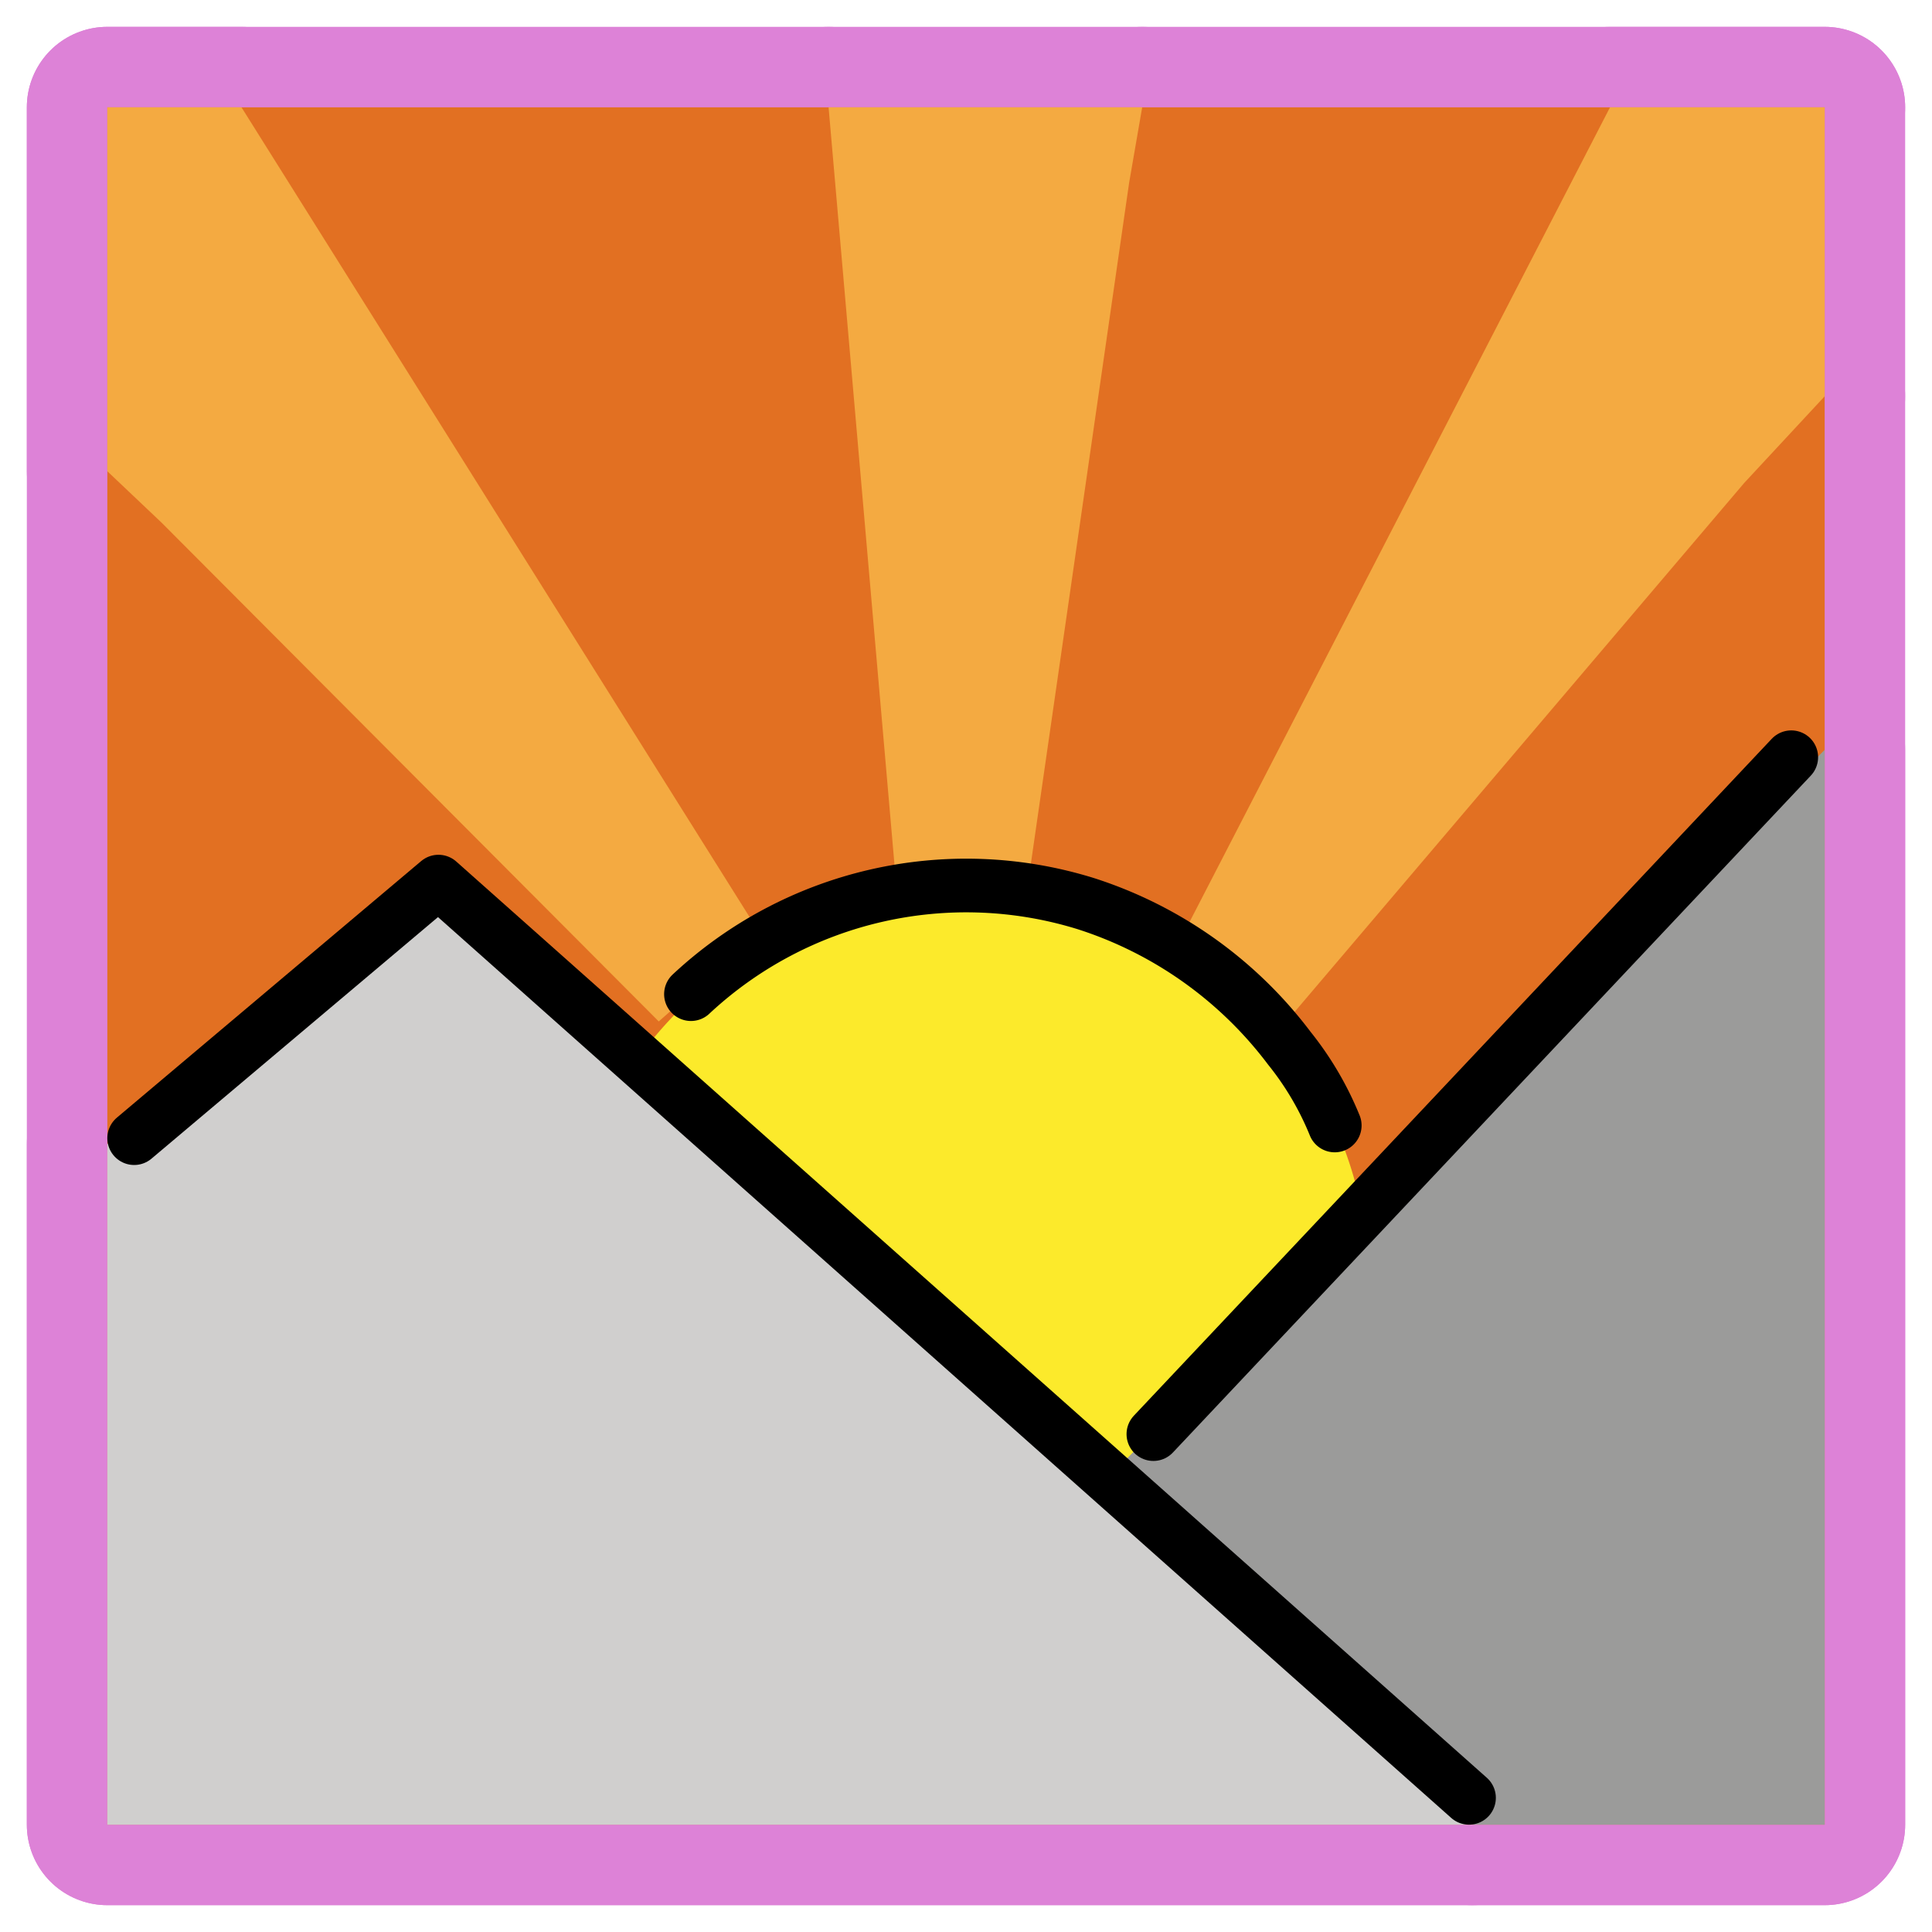 <svg id="emoji" viewBox="0 0 72 72" xmlns="http://www.w3.org/2000/svg">
  
  
<g id="white-padding"><g id="color">
    <rect x="4" y="4" width="64" height="64" fill="#dd82d7" stroke="#dd82d7" stroke-width="6" stroke-linecap="round" stroke-linejoin="round"></rect>
    <polyline fill="#dd82d7" points="68 4 60 4 44 35 48 38 65 18 68 14.769" stroke="#dd82d7" stroke-width="6" stroke-linecap="round" stroke-linejoin="round"></polyline>
    <polygon fill="#dd82d7" points="4 17.562 6.019 19.475 24.55 38.066 28.3 34.758 9 4 4 4 4 17.562" stroke="#dd82d7" stroke-width="6" stroke-linecap="round" stroke-linejoin="round"></polygon>
    <polyline fill="#dd82d7" points="30.879 4 33.348 32.375 38.331 32.787 42.08 6.807 42.566 4" stroke="#dd82d7" stroke-width="6" stroke-linecap="round" stroke-linejoin="round"></polyline>
    <path fill="#dd82d7" d="M50.961,49.078c-.267,3.131-5.204,14.664-16.04,13.883A15,15,0,0,1,21.039,46.922c.627-8.7,8.662-14.342,16.04-13.883,6.991.435,11.089,6.206,11.654,7.029a14.632,14.632,0,0,1,2.107,5.547A16.402,16.402,0,0,1,50.961,49.078Z" stroke="#dd82d7" stroke-width="6" stroke-linecap="round" stroke-linejoin="round"></path>
    <polygon fill="#dd82d7" points="4 42.636 15.889 33.41 54.869 68 4 68 4 42.636" stroke="#dd82d7" stroke-width="6" stroke-linecap="round" stroke-linejoin="round"></polygon>
    <polyline fill="#dd82d7" points="41.492 54.869 68 27.944 68 68 54.869 68" stroke="#dd82d7" stroke-width="6" stroke-linecap="round" stroke-linejoin="round"></polyline>
  </g><g id="line">
    <path fill="none" stroke="#dd82d7" stroke-linecap="round" stroke-miterlimit="10" stroke-width="6" d="M25.75,37.049a15.025,15.025,0,0,1,14.712-3.374,15.362,15.362,0,0,1,7.587,5.388,11.518,11.518,0,0,1,1.693,2.88" stroke-linejoin="round"></path>
    <polyline fill="none" stroke="#dd82d7" stroke-linecap="round" stroke-linejoin="round" stroke-width="6" points="5 42.416 16.34 32.855 54.746 67"></polyline>
    <line x1="42.983" x2="66.755" y1="53.445" y2="28.22" fill="none" stroke="#dd82d7" stroke-linecap="round" stroke-linejoin="round" stroke-width="6"></line>
  </g></g><g id="emoji-original"><g id="color">
    <rect x="4" y="4" width="64" height="64" fill="#e27022"></rect>
    <polyline fill="#f4aa41" points="68 4 60 4 44 35 48 38 65 18 68 14.769"></polyline>
    <polygon fill="#f4aa41" points="4 17.562 6.019 19.475 24.55 38.066 28.3 34.758 9 4 4 4 4 17.562"></polygon>
    <polyline fill="#f4aa41" points="30.879 4 33.348 32.375 38.331 32.787 42.08 6.807 42.566 4"></polyline>
    <path fill="#fcea2b" d="M50.961,49.078c-.267,3.131-5.204,14.664-16.04,13.883A15,15,0,0,1,21.039,46.922c.627-8.7,8.662-14.342,16.04-13.883,6.991.435,11.089,6.206,11.654,7.029a14.632,14.632,0,0,1,2.107,5.547A16.402,16.402,0,0,1,50.961,49.078Z"></path>
    <polygon fill="#d0cfce" points="4 42.636 15.889 33.41 54.869 68 4 68 4 42.636"></polygon>
    <polyline fill="#9b9b9a" points="41.492 54.869 68 27.944 68 68 54.869 68"></polyline>
  </g><g id="line">
    <path fill="none" stroke="#000" stroke-linecap="round" stroke-miterlimit="10" stroke-width="2" d="M25.75,37.049a15.025,15.025,0,0,1,14.712-3.374,15.362,15.362,0,0,1,7.587,5.388,11.518,11.518,0,0,1,1.693,2.88"></path>
    <polyline fill="none" stroke="#000" stroke-linecap="round" stroke-linejoin="round" stroke-width="2" points="5 42.416 16.34 32.855 54.746 67"></polyline>
    <line x1="42.983" x2="66.755" y1="53.445" y2="28.22" fill="none" stroke="#000" stroke-linecap="round" stroke-linejoin="round" stroke-width="2"></line>
  </g></g></svg>
